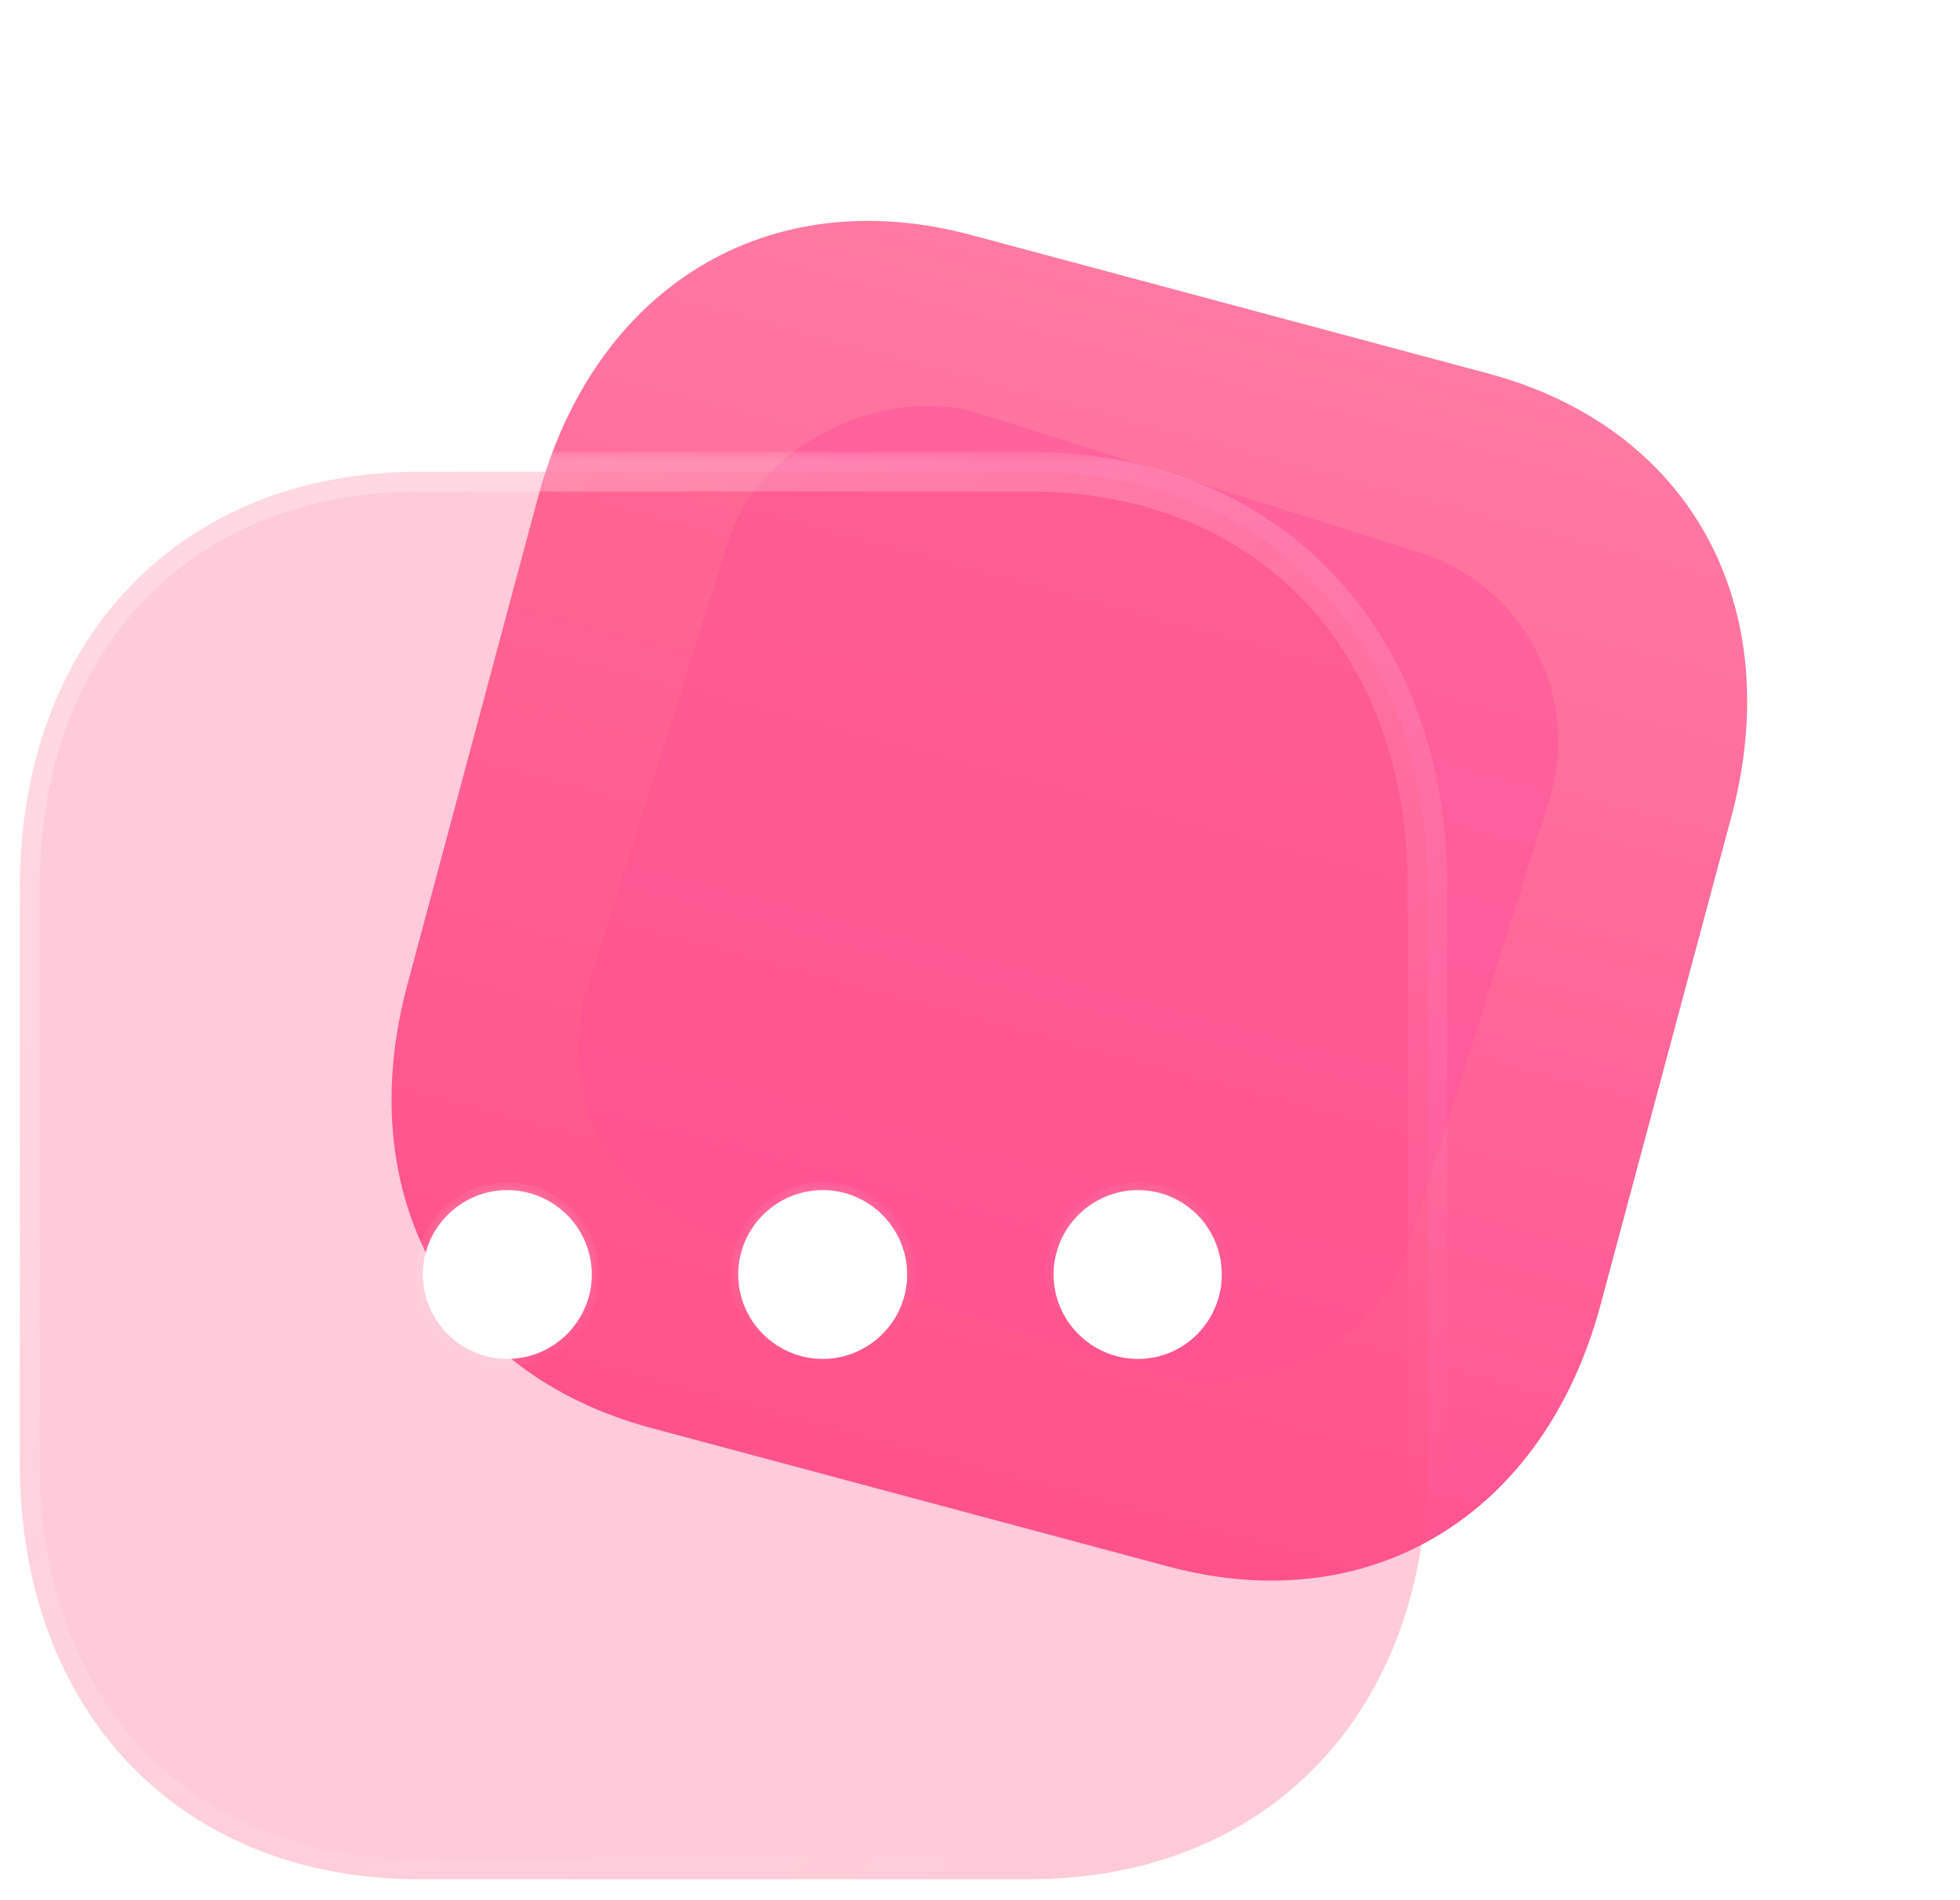 <svg width="99" height="96" viewBox="0 0 99 96" fill="none" xmlns="http://www.w3.org/2000/svg">
<path d="M75.169 18.87L49.04 11.869C38.824 9.131 30.031 14.463 27.172 25.131L20.575 49.753C17.724 60.392 22.674 69.405 32.89 72.143L59.019 79.144C69.235 81.882 77.998 76.542 80.849 65.904L87.446 41.282C90.305 30.613 85.386 21.607 75.169 18.87Z" fill="url(#paint0_linear_716_3722)"/>
<g opacity="0.5" filter="url(#filter0_f_716_3722)">
<rect x="26.65" y="59.468" width="43.651" height="43.483" rx="10" transform="rotate(-72.489 26.65 59.468)" fill="#FF529B"/>
</g>
<g filter="url(#filter1_b_716_3722)">
<mask id="path-3-outside-1_716_3722" maskUnits="userSpaceOnUse" x="0" y="22.833" width="74" height="74" fill="black">
<rect fill="white" y="22.833" width="74" height="74"/>
<path d="M51.984 23.833H21.159C9.106 23.833 1 32.295 1 44.881V73.928C1 86.479 9.106 94.941 21.159 94.941H51.984C64.037 94.941 72.108 86.479 72.108 73.928V44.881C72.108 32.295 64.037 23.833 51.984 23.833Z"/>
</mask>
<path d="M51.984 23.833H21.159C9.106 23.833 1 32.295 1 44.881V73.928C1 86.479 9.106 94.941 21.159 94.941H51.984C64.037 94.941 72.108 86.479 72.108 73.928V44.881C72.108 32.295 64.037 23.833 51.984 23.833Z" fill="#FF527C" fill-opacity="0.3"/>
<path d="M51.984 24.833C52.536 24.833 52.984 24.386 52.984 23.833C52.984 23.281 52.536 22.833 51.984 22.833V24.833ZM51.984 22.833C51.432 22.833 50.984 23.281 50.984 23.833C50.984 24.386 51.432 24.833 51.984 24.833V22.833ZM51.984 22.833H21.159V24.833H51.984V22.833ZM21.159 22.833C14.89 22.833 9.579 25.04 5.838 28.946C2.1 32.848 0 38.371 0 44.881H2C2 38.805 3.954 33.804 7.282 30.329C10.607 26.858 15.375 24.833 21.159 24.833V22.833ZM0 44.881V73.928H2V44.881H0ZM0 73.928C0 80.421 2.1 85.936 5.838 89.833C9.579 93.735 14.89 95.941 21.159 95.941V93.941C15.375 93.941 10.606 91.916 7.281 88.449C3.953 84.978 2 79.986 2 73.928H0ZM21.159 95.941H51.984V93.941H21.159V95.941ZM51.984 95.941C58.253 95.941 63.556 93.734 67.288 89.832C71.017 85.934 73.108 80.42 73.108 73.928H71.108C71.108 79.987 69.163 84.98 65.843 88.45C62.527 91.916 57.767 93.941 51.984 93.941V95.941ZM73.108 73.928V44.881H71.108V73.928H73.108ZM73.108 44.881C73.108 38.373 71.017 32.849 67.289 28.947C63.556 25.04 58.253 22.833 51.984 22.833V24.833C57.767 24.833 62.527 26.858 65.843 30.328C69.162 33.803 71.108 38.804 71.108 44.881H73.108Z" fill="url(#paint1_linear_716_3722)" mask="url(#path-3-outside-1_716_3722)"/>
</g>
<g filter="url(#filter2_bd_716_3722)">
<mask id="path-5-inside-2_716_3722" fill="white">
<path fill-rule="evenodd" clip-rule="evenodd" d="M16.359 59.388C16.359 61.734 18.279 63.654 20.625 63.654C22.972 63.654 24.892 61.734 24.892 59.388C24.892 57.041 22.972 55.125 20.625 55.125C18.279 55.125 16.359 57.041 16.359 59.388ZM36.554 63.654C34.208 63.654 32.288 61.735 32.288 59.388C32.288 57.041 34.208 55.125 36.554 55.125C38.901 55.125 40.821 57.041 40.821 59.388C40.821 61.735 38.901 63.654 36.554 63.654ZM52.483 63.655C50.136 63.655 48.216 61.735 48.216 59.388C48.216 57.042 50.136 55.126 52.483 55.126C54.829 55.126 56.713 57.042 56.713 59.388C56.713 61.735 54.829 63.655 52.483 63.655Z"/>
</mask>
<path fill-rule="evenodd" clip-rule="evenodd" d="M16.359 59.388C16.359 61.734 18.279 63.654 20.625 63.654C22.972 63.654 24.892 61.734 24.892 59.388C24.892 57.041 22.972 55.125 20.625 55.125C18.279 55.125 16.359 57.041 16.359 59.388ZM36.554 63.654C34.208 63.654 32.288 61.735 32.288 59.388C32.288 57.041 34.208 55.125 36.554 55.125C38.901 55.125 40.821 57.041 40.821 59.388C40.821 61.735 38.901 63.654 36.554 63.654ZM52.483 63.655C50.136 63.655 48.216 61.735 48.216 59.388C48.216 57.042 50.136 55.126 52.483 55.126C54.829 55.126 56.713 57.042 56.713 59.388C56.713 61.735 54.829 63.655 52.483 63.655Z" fill="url(#paint2_linear_716_3722)"/>
<path d="M20.625 63.254C18.5 63.254 16.759 61.513 16.759 59.388H15.959C15.959 61.955 18.058 64.054 20.625 64.054V63.254ZM24.492 59.388C24.492 61.513 22.751 63.254 20.625 63.254V64.054C23.193 64.054 25.292 61.955 25.292 59.388H24.492ZM20.625 55.525C22.751 55.525 24.492 57.263 24.492 59.388H25.292C25.292 56.82 23.192 54.725 20.625 54.725V55.525ZM16.759 59.388C16.759 57.263 18.499 55.525 20.625 55.525V54.725C18.058 54.725 15.959 56.82 15.959 59.388H16.759ZM31.888 59.388C31.888 61.956 33.987 64.055 36.554 64.055V63.255C34.429 63.255 32.688 61.514 32.688 59.388H31.888ZM36.554 54.725C33.987 54.725 31.888 56.82 31.888 59.388H32.688C32.688 57.263 34.428 55.525 36.554 55.525V54.725ZM41.221 59.388C41.221 56.82 39.121 54.725 36.554 54.725V55.525C38.681 55.525 40.421 57.263 40.421 59.388H41.221ZM36.554 64.055C39.122 64.055 41.221 61.956 41.221 59.388H40.421C40.421 61.514 38.68 63.255 36.554 63.255V64.055ZM47.816 59.388C47.816 61.956 49.915 64.055 52.483 64.055V63.255C50.357 63.255 48.616 61.514 48.616 59.388H47.816ZM52.483 54.725C49.916 54.725 47.816 56.821 47.816 59.388H48.616C48.616 57.263 50.356 55.526 52.483 55.526V54.725ZM57.113 59.388C57.113 56.825 55.054 54.725 52.483 54.725V55.526C54.604 55.526 56.313 57.259 56.313 59.388H57.113ZM52.483 64.055C55.054 64.055 57.113 61.952 57.113 59.388H56.313C56.313 61.518 54.604 63.255 52.483 63.255V64.055Z" fill="url(#paint3_linear_716_3722)" mask="url(#path-5-inside-2_716_3722)"/>
</g>
<defs>
<filter id="filter0_f_716_3722" x="9.193" y="0.383" width="89.516" height="89.626" filterUnits="userSpaceOnUse" color-interpolation-filters="sRGB">
<feFlood flood-opacity="0" result="BackgroundImageFix"/>
<feBlend mode="normal" in="SourceGraphic" in2="BackgroundImageFix" result="shape"/>
<feGaussianBlur stdDeviation="10" result="effect1_foregroundBlur_716_3722"/>
</filter>
<filter id="filter1_b_716_3722" x="-24" y="-1.167" width="121.107" height="121.108" filterUnits="userSpaceOnUse" color-interpolation-filters="sRGB">
<feFlood flood-opacity="0" result="BackgroundImageFix"/>
<feGaussianBlur in="BackgroundImageFix" stdDeviation="12"/>
<feComposite in2="SourceAlpha" operator="in" result="effect1_backgroundBlur_716_3722"/>
<feBlend mode="normal" in="SourceGraphic" in2="effect1_backgroundBlur_716_3722" result="shape"/>
</filter>
<filter id="filter2_bd_716_3722" x="1.359" y="40.125" width="70.355" height="38.53" filterUnits="userSpaceOnUse" color-interpolation-filters="sRGB">
<feFlood flood-opacity="0" result="BackgroundImageFix"/>
<feGaussianBlur in="BackgroundImageFix" stdDeviation="7.5"/>
<feComposite in2="SourceAlpha" operator="in" result="effect1_backgroundBlur_716_3722"/>
<feColorMatrix in="SourceAlpha" type="matrix" values="0 0 0 0 0 0 0 0 0 0 0 0 0 0 0 0 0 0 127 0" result="hardAlpha"/>
<feOffset dx="5" dy="5"/>
<feGaussianBlur stdDeviation="5"/>
<feColorMatrix type="matrix" values="0 0 0 0 0.938 0 0 0 0 0.359 0 0 0 0 0.568 0 0 0 0.5 0"/>
<feBlend mode="normal" in2="effect1_backgroundBlur_716_3722" result="effect2_dropShadow_716_3722"/>
<feBlend mode="normal" in="SourceGraphic" in2="effect2_dropShadow_716_3722" result="shape"/>
</filter>
<linearGradient id="paint0_linear_716_3722" x1="62.09" y1="15.365" x2="45.939" y2="75.639" gradientUnits="userSpaceOnUse">
<stop stop-color="#FF7AA2"/>
<stop offset="1" stop-color="#FF5290"/>
</linearGradient>
<linearGradient id="paint1_linear_716_3722" x1="12.319" y1="32.117" x2="57.678" y2="88.296" gradientUnits="userSpaceOnUse">
<stop stop-color="white" stop-opacity="0.25"/>
<stop offset="1" stop-color="white" stop-opacity="0"/>
</linearGradient>
<linearGradient id="paint2_linear_716_3722" x1="53.852" y1="56.665" x2="9.899" y2="63.445" gradientUnits="userSpaceOnUse">
<stop stop-color="white"/>
<stop offset="1" stop-color="white"/>
</linearGradient>
<linearGradient id="paint3_linear_716_3722" x1="22.783" y1="56.118" x2="24.629" y2="66.936" gradientUnits="userSpaceOnUse">
<stop stop-color="white" stop-opacity="0.25"/>
<stop offset="1" stop-color="white" stop-opacity="0"/>
</linearGradient>
</defs>
</svg>
